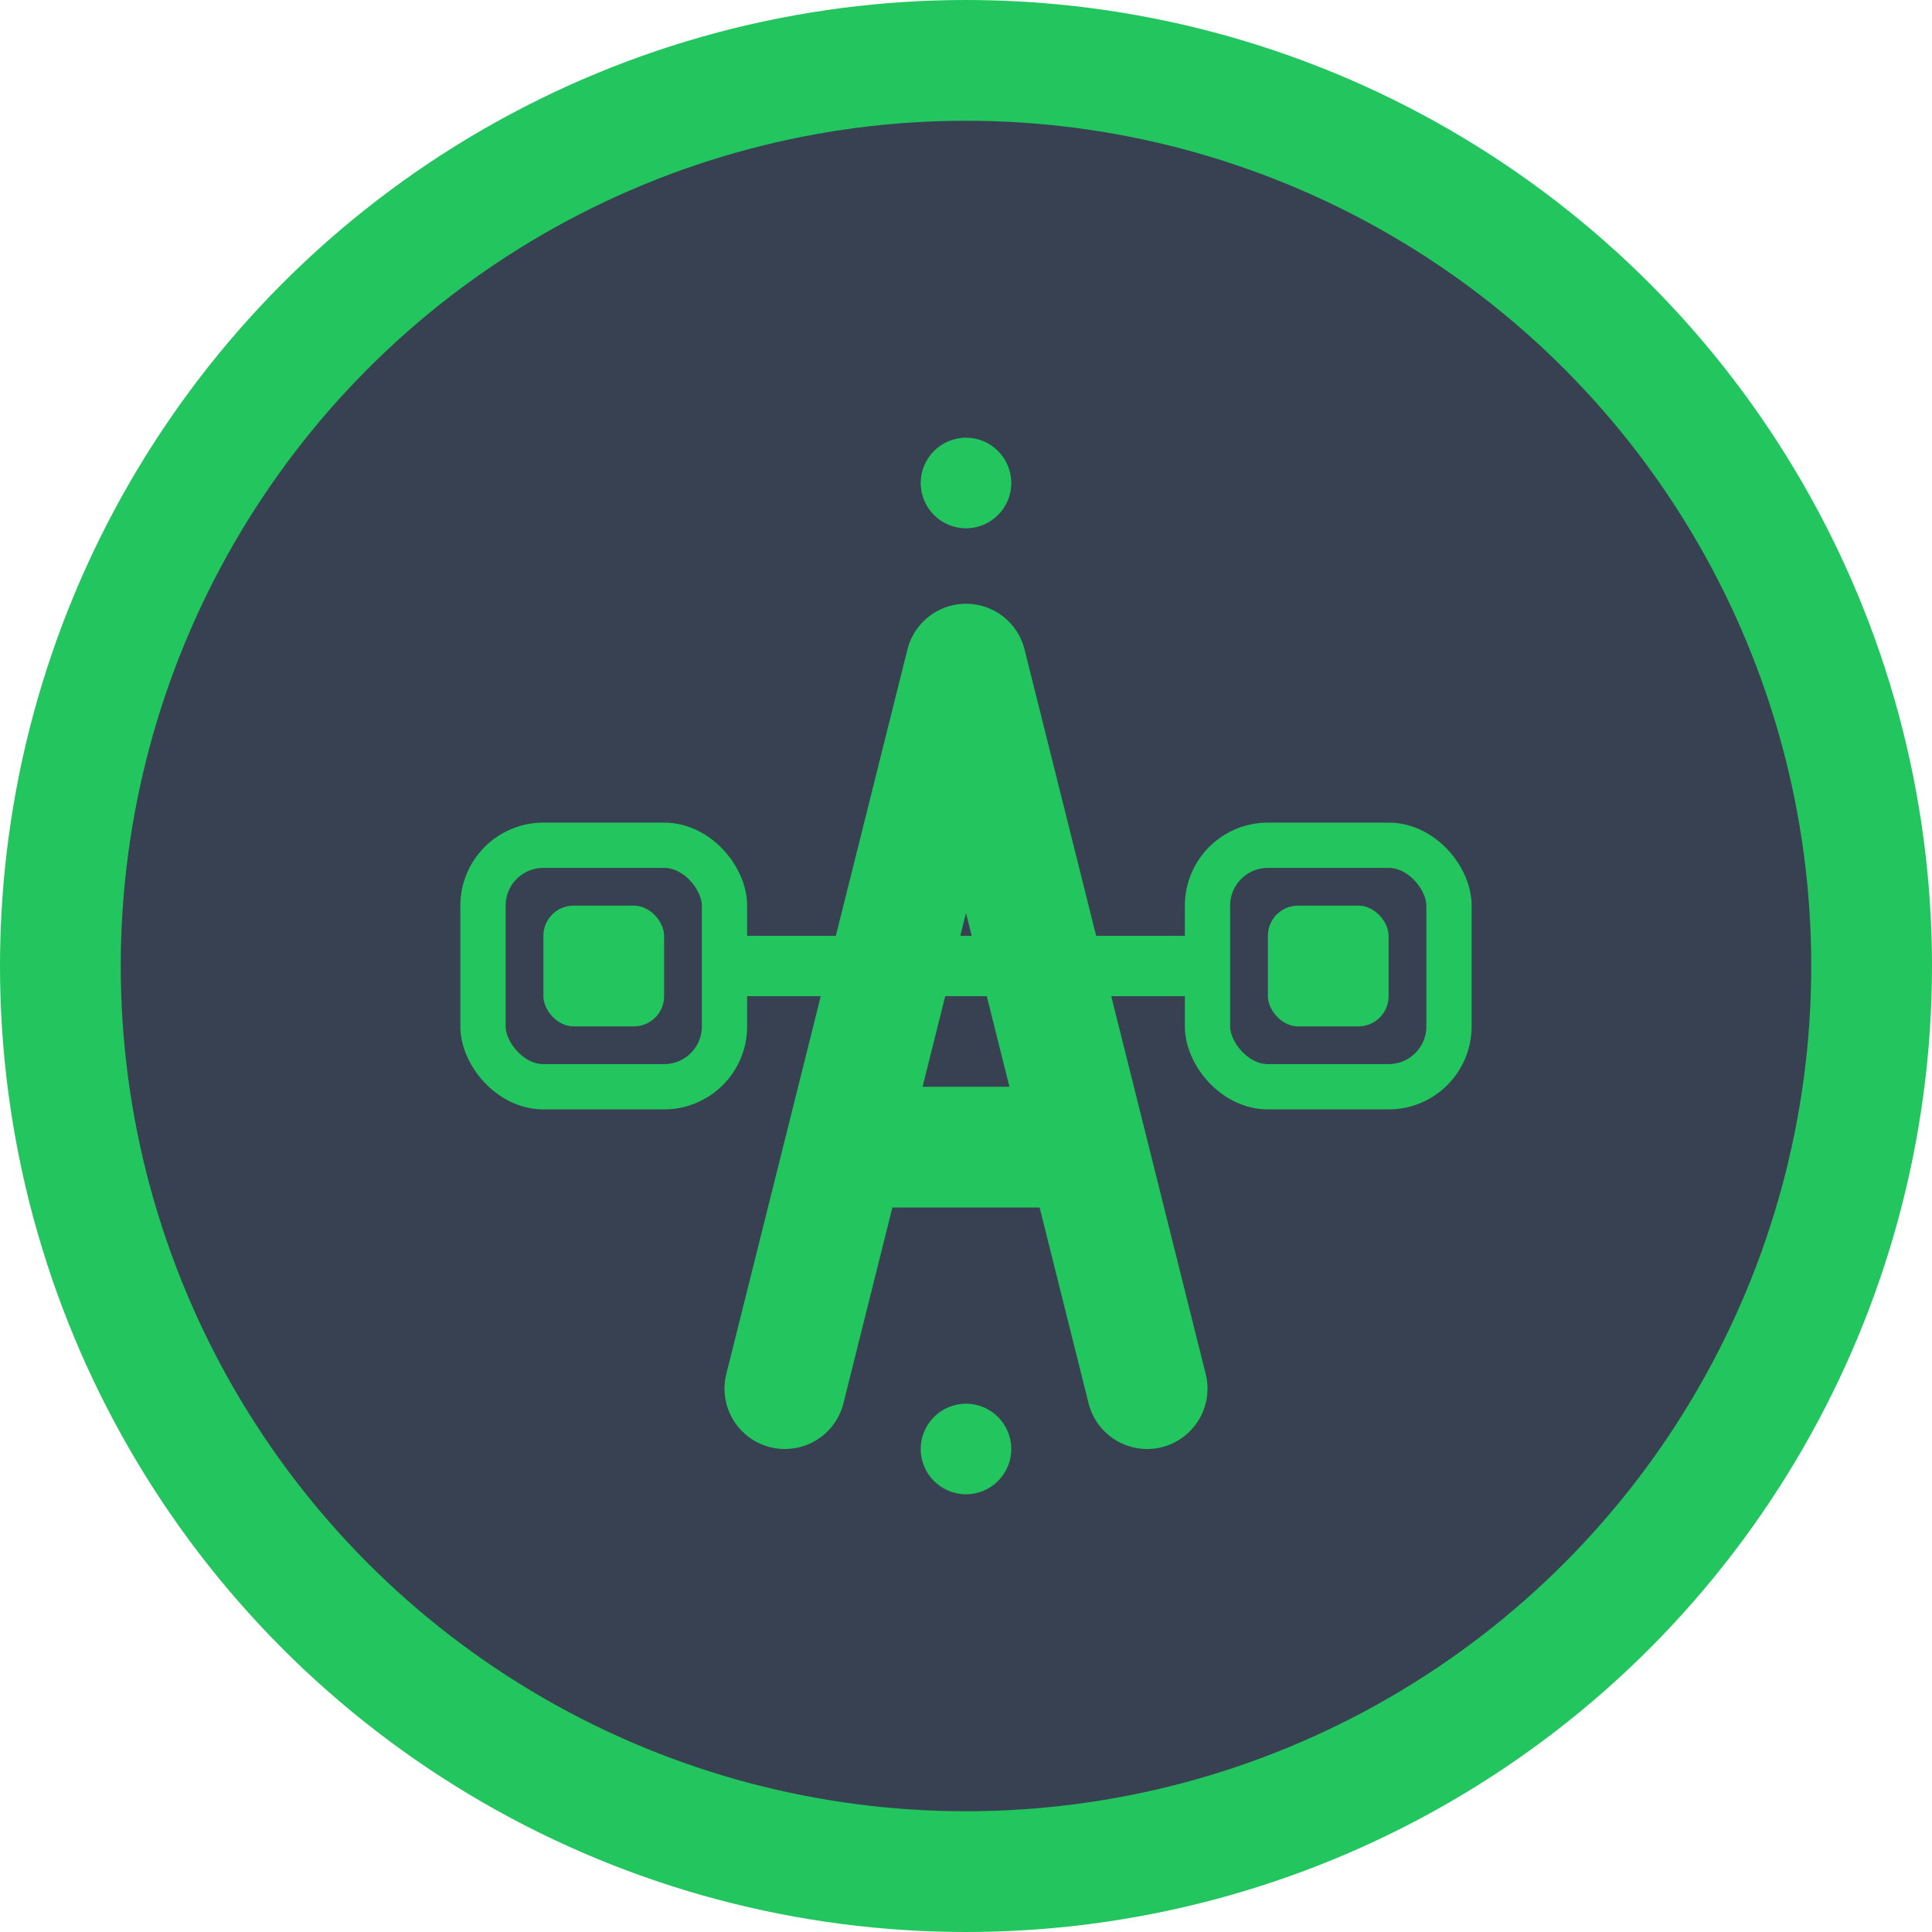 <svg xmlns="http://www.w3.org/2000/svg" viewBox="0 0 64 64" width="64" height="64">
  <!-- Background circle -->
  <circle cx="32" cy="32" r="30" fill="#374151" stroke="#22c55e" stroke-width="4"/>
  
  <!-- Central "A" for Athrofitz -->
  <path d="M26 46 L32 22 L38 46 M28.5 38 L35.5 38" fill="none" stroke="#22c55e" stroke-width="4" stroke-linecap="round" stroke-linejoin="round"/>
  
  <!-- Fitness bars/weights design -->
  <rect x="18" y="30" width="4" height="4" fill="#22c55e" rx="1"/>
  <rect x="42" y="30" width="4" height="4" fill="#22c55e" rx="1"/>
  <rect x="16" y="28" width="8" height="8" fill="none" stroke="#22c55e" stroke-width="1.5" rx="2"/>
  <rect x="40" y="28" width="8" height="8" fill="none" stroke="#22c55e" stroke-width="1.5" rx="2"/>
  
  <!-- Connecting line -->
  <line x1="24" y1="32" x2="40" y2="32" stroke="#22c55e" stroke-width="2"/>
  
  <!-- Small accent dots -->
  <circle cx="32" cy="16" r="1.5" fill="#22c55e"/>
  <circle cx="32" cy="48" r="1.5" fill="#22c55e"/>
</svg>